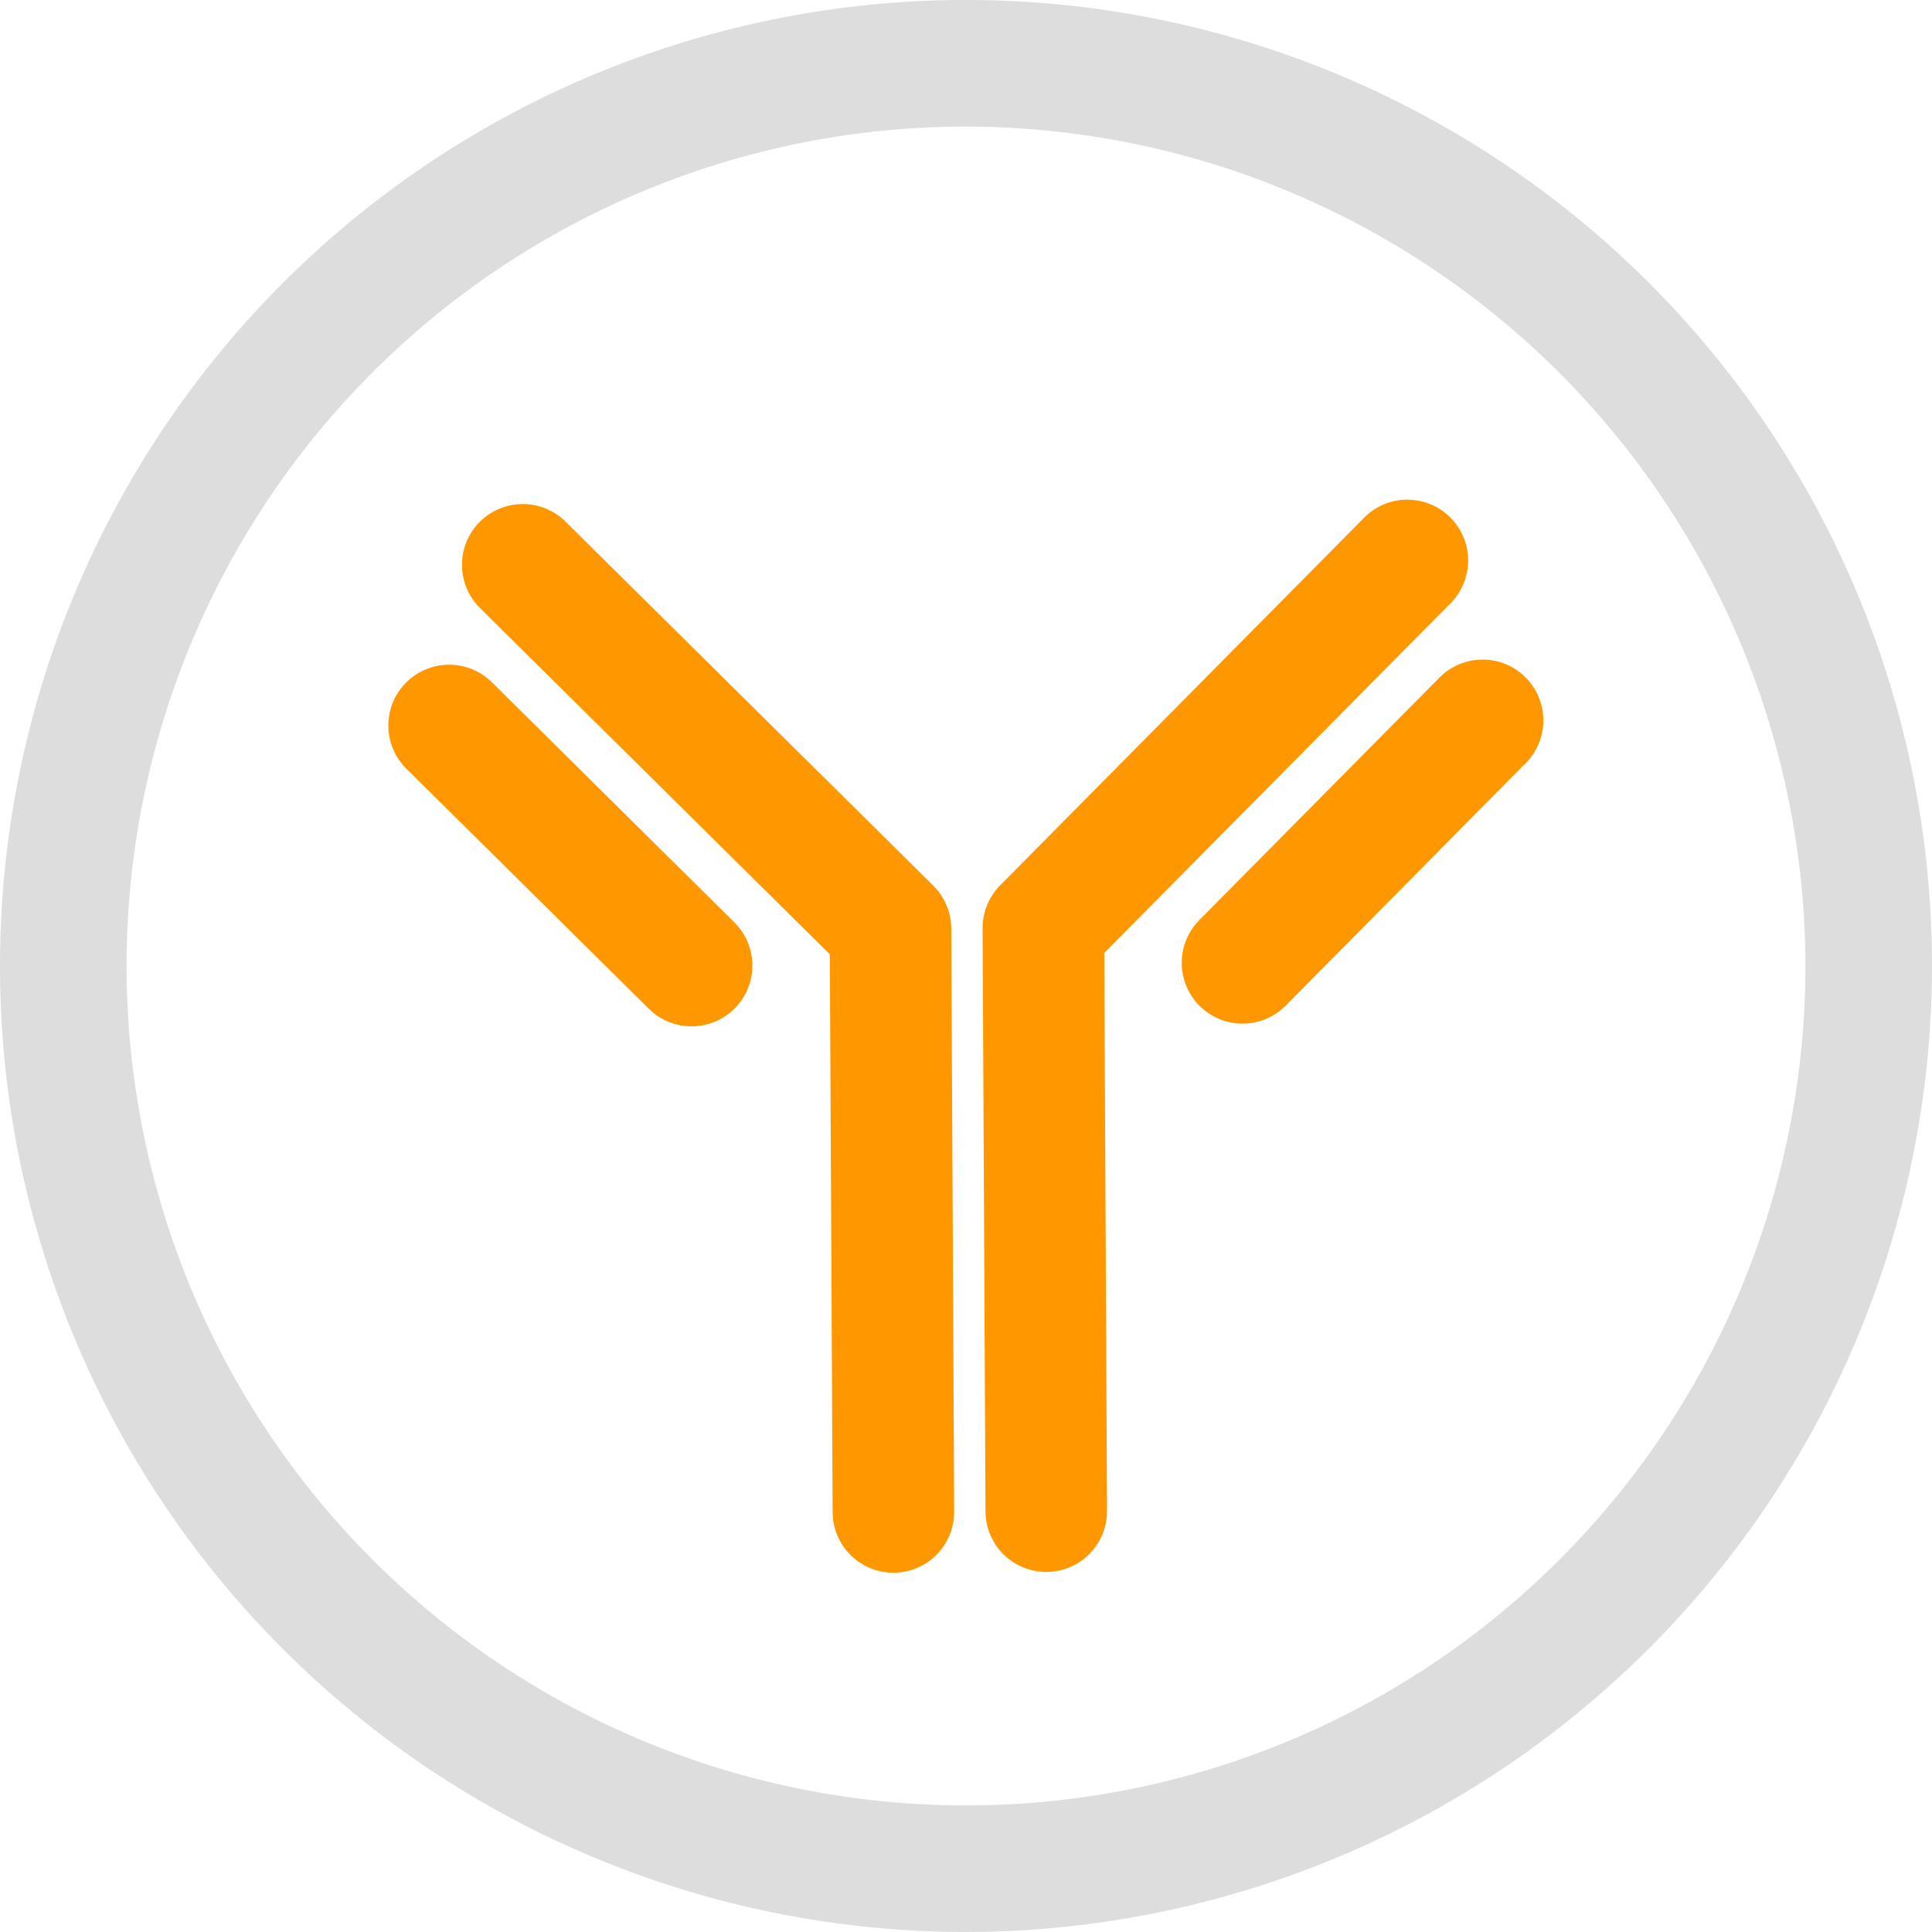 <svg id="Group_5448" data-name="Group 5448" xmlns="http://www.w3.org/2000/svg" xmlns:xlink="http://www.w3.org/1999/xlink" width="100" height="100" viewBox="0 0 100 100">
  <defs>
    <clipPath id="clip-path">
      <rect id="Rectangle_1956" data-name="Rectangle 1956" width="100" height="100" fill="none"/>
    </clipPath>
    <clipPath id="clip-path-2">
      <path id="Path_6472" data-name="Path 6472" d="M161.833,71.119a3.136,3.136,0,0,0-2.219.932l-18.841,19.03a3.145,3.145,0,0,0-.91,2.229l.15,30.182a3.145,3.145,0,0,0,6.291-.031l-.144-28.879,17.925-18.1a3.146,3.146,0,0,0-2.236-5.359h-.016" transform="translate(-139.863 -71.119)" fill="none"/>
    </clipPath>
    <linearGradient id="linear-gradient" x1="-1.998" y1="1.336" x2="-1.984" y2="1.336" gradientUnits="objectBoundingBox">
      <stop offset="0" stop-color="#ffc500"/>
      <stop offset="0.764" stop-color="#ff9800"/>
      <stop offset="1" stop-color="#ff9800"/>
    </linearGradient>
    <clipPath id="clip-path-3">
      <path id="Path_6473" data-name="Path 6473" d="M68.891,71.746a3.146,3.146,0,0,0-2.2,5.381L84.8,95.051l.144,28.879a3.145,3.145,0,0,0,6.291-.032l-.15-30.182a3.146,3.146,0,0,0-.932-2.22L71.12,72.656a3.137,3.137,0,0,0-2.214-.91h-.015" transform="translate(-65.761 -71.746)" fill="none"/>
    </clipPath>
    <linearGradient id="linear-gradient-2" x1="-0.915" y1="1.336" x2="-0.901" y2="1.336" xlink:href="#linear-gradient"/>
    <clipPath id="clip-path-4">
      <path id="Path_6474" data-name="Path 6474" d="M183.744,93.887a3.135,3.135,0,0,0-2.22.932l-12.438,12.562a3.146,3.146,0,0,0,4.471,4.427l12.437-12.563a3.146,3.146,0,0,0-2.236-5.359h-.015" transform="translate(-168.176 -93.887)" fill="none"/>
    </clipPath>
    <linearGradient id="linear-gradient-3" x1="-3.144" y1="3.436" x2="-3.125" y2="3.436" xlink:href="#linear-gradient"/>
    <clipPath id="clip-path-5">
      <path id="Path_6475" data-name="Path 6475" d="M58.413,94.619a3.145,3.145,0,0,0-2.2,5.381l12.562,12.438a3.146,3.146,0,0,0,4.427-4.471L60.642,95.529a3.138,3.138,0,0,0-2.213-.91h-.016" transform="translate(-55.283 -94.619)" fill="none"/>
    </clipPath>
    <linearGradient id="linear-gradient-4" x1="-1.016" y1="3.445" x2="-0.997" y2="3.445" xlink:href="#linear-gradient"/>
  </defs>
  <g id="Group_5221" data-name="Group 5221">
    <g id="Group_5220" data-name="Group 5220" clip-path="url(#clip-path)">
      <path id="Path_6471" data-name="Path 6471" d="M50,100a50,50,0,1,1,50-50,50.057,50.057,0,0,1-50,50M50,6.553A43.448,43.448,0,1,0,93.448,50,43.5,43.5,0,0,0,50,6.553" transform="translate(0 -0.001)" fill="#ddd"/>
    </g>
  </g>
  <g id="Group_5223" data-name="Group 5223" transform="translate(50.859 25.861)">
    <g id="Group_5222" data-name="Group 5222" clip-path="url(#clip-path-2)">
      <rect id="Rectangle_1957" data-name="Rectangle 1957" width="25.448" height="55.511" transform="translate(-0.004)" fill="url(#linear-gradient)"/>
    </g>
  </g>
  <g id="Group_5225" data-name="Group 5225" transform="translate(23.913 26.09)">
    <g id="Group_5224" data-name="Group 5224" clip-path="url(#clip-path-3)">
      <rect id="Rectangle_1958" data-name="Rectangle 1958" width="25.791" height="55.323" transform="translate(-0.312 0)" fill="url(#linear-gradient-2)"/>
    </g>
  </g>
  <g id="Group_5227" data-name="Group 5227" transform="translate(61.155 34.141)">
    <g id="Group_5226" data-name="Group 5226" clip-path="url(#clip-path-4)">
      <rect id="Rectangle_1959" data-name="Rectangle 1959" width="19.353" height="19.165" transform="translate(-0.312 0)" fill="url(#linear-gradient-3)"/>
    </g>
  </g>
  <g id="Group_5229" data-name="Group 5229" transform="translate(20.103 34.406)">
    <g id="Group_5228" data-name="Group 5228" clip-path="url(#clip-path-5)">
      <rect id="Rectangle_1960" data-name="Rectangle 1960" width="19.477" height="19.041" transform="translate(-0.312 0)" fill="url(#linear-gradient-4)"/>
    </g>
  </g>
</svg>
